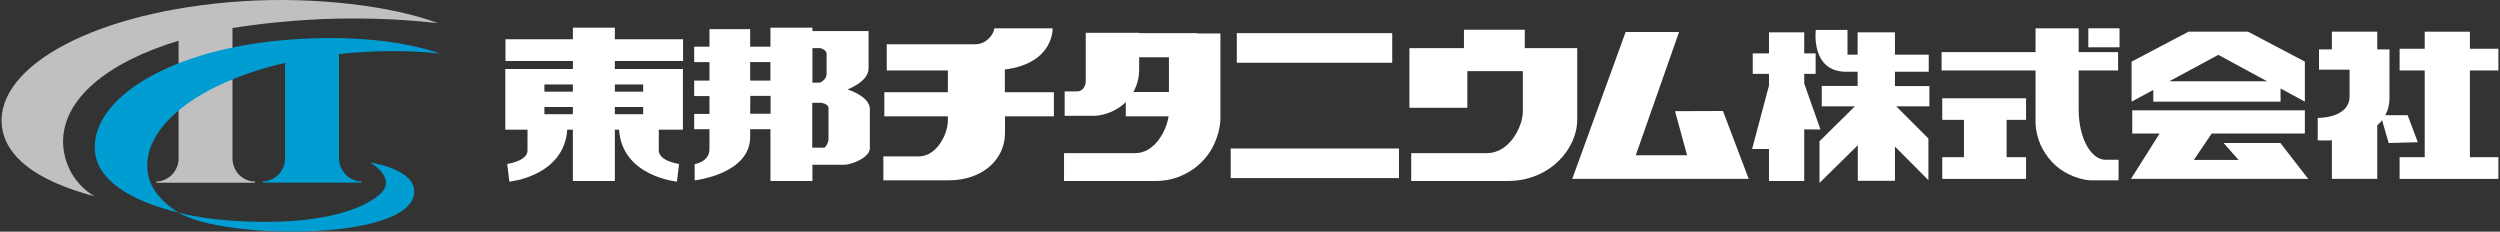 <svg version="1.2" xmlns="http://www.w3.org/2000/svg" viewBox="0 0 1554 144" width="1554" height="144">
	<rect x="0" y="0" width="1554" height="144" fill="#333333" stroke="none"/>
	<title>5727</title>
	<style>
		.s0 { fill: #c0c0c0 } 
		.s1 { fill: #009dd3 } 
		.s2 { fill: #ffffff } 
	</style>
	<path class="s0" d="m272.2 14.4c-27.6-10.5-75.8-16.7-122.3-13.6-90.2 6.1-152 40-148.8 76.8 1.8 20 21.9 34.9 57.6 44.4-2.9-1.7-5.6-3.8-8-6.2-2.4-2.5-4.5-5.2-6.2-8.1-1.7-3-3-6.2-3.9-9.5-0.9-3.3-1.4-6.7-1.4-10.1 0-26.2 26.6-49.1 71.8-62.8v72.2c0.1 2-0.1 3.9-0.8 5.7-0.6 1.8-1.6 3.5-2.9 5-1.3 1.4-2.9 2.6-4.7 3.4-1.7 0.8-3.6 1.3-5.5 1.3v0.7h61.4v-0.7c-2 0-3.9-0.5-5.6-1.3-1.8-0.8-3.4-2-4.7-3.4-1.3-1.5-2.3-3.2-2.9-5-0.6-1.8-0.9-3.7-0.8-5.7v-80.1q15.8-2.5 31.8-3.9 15.9-1.5 31.9-1.9 16.1-0.3 32.1 0.3 16 0.7 31.9 2.5z"/>
	<path class="s1" d="m257.4 117.9c-1.1-13.1-27.3-16.9-27.3-16.9 0 0 17.9 10.2 5.3 20.4-29.1 23.5-104.6 16.9-124.6 10.6 27.1 17.4 149.5 18.3 146.6-14.1z"/>
	<path class="s1" d="m273.7 33.3c-23.9-8.2-57.1-11.5-94.3-8.6-72.2 5.4-123 36-120.4 69.1 1.4 18.1 21.8 31 51.8 38.3-11.1-7.1-18.1-15.9-19.1-25.8-3-27.7 31.7-54.8 85.5-67.2v58.3c0.1 2-0.1 3.9-0.8 5.7-0.6 1.8-1.6 3.5-2.9 5-1.3 1.4-2.9 2.6-4.7 3.4-1.7 0.8-3.6 1.3-5.5 1.3v0.7h61.4v-0.7c-2 0-3.9-0.5-5.6-1.3-1.8-0.8-3.3-2-4.6-3.4-1.3-1.5-2.3-3.2-3-5-0.6-1.8-0.9-3.7-0.8-5.7v-63.8q7.9-0.9 15.7-1.3 7.9-0.5 15.8-0.5 7.9-0.1 15.8 0.3 7.9 0.4 15.7 1.2z"/>
	<path fill-rule="evenodd" class="s2" d="m744.3 20.8h14.3v53.7c-0.3 5.2-1.6 10.2-3.8 14.9-2.1 4.7-5.2 8.9-9 12.4-3.7 3.5-8.2 6.2-13 8.1-4.8 1.8-9.9 2.7-15 2.6h-56.4v-17.3h44.2c12.1 0 19.4-13.7 20.8-22.9h-26.6v-8.8q-1.9 1.9-4.2 3.4-2.3 1.5-4.8 2.6-2.5 1.1-5.1 1.7-2.7 0.7-5.4 0.8h-18.5v-15.2h8c3.4 0 5.1-3.8 5.1-5.9v-30.5h33.2v0.2h36.2zm-36.4 25.8q-0.2 1.9-0.7 3.7-0.4 1.8-1.1 3.5-0.7 1.8-1.6 3.4h22.1v-21.6h-18.5v7.3q0 1.9-0.2 3.7z"/>
	<path class="s2" d="m865.4 20.6v18.4h-96.6v-18.4z"/>
	<path class="s2" d="m869.6 92.3v18.4h-104.6v-18.4z"/>
	<path fill-rule="evenodd" class="s2" d="m382.2 24.4h42.4v13.5h-42.4v5h42.3v37.7h-15v12.9c0 6.7 12.6 8.4 12.6 8.4l-1.3 11c0 0-34.1-3.2-36-32.3h-2.6v31.9h-26.1v-31.9h-3.5c-2 29.1-36 32.3-36 32.3l-1.3-11c0 0 12.6-1.7 12.6-8.4v-12.9h-13.8v-37.7h42v-5h-41.9v-13.5h41.9v-7.2h26.1zm-43.8 32.6h17.7v-4.5h-17.7zm0 14h17.7v-4.5h-17.7zm61.4-4.5h-17.6v4.5h17.6zm0-14h-17.6v4.5h17.6z"/>
	<path fill-rule="evenodd" class="s2" d="m526.8 55.6c0.1 0 13.9 4.2 13.9 12.2v24.4c0 5.5-10.9 10.2-16 10.2h-19.7v10.1h-26.1v-32.2h-12.6v4.8c0 23.2-34.5 27-34.5 27v-10.1c0 0 9.2-1.3 9.2-9.3v-12.4h-9.5v-9.5h9.5v-11.1h-9.5v-9.6h9.5v-11.5h-9.5v-9.6h9.5v-10.9h25.3v10.9h12.6v-11.8h26.1v2.1h34.9v23.2c0 8.4-13 13-13.1 13.1zm-21.8-25.7v21.5h4.6c0 0 4.2-1.7 4.2-5.5v-12.7c0-2.1-3.8-3.3-3.8-3.3zm-38.7 20.2h12.6v-11.5h-12.6zm0 20.6h12.7v-11.1h-12.6zm48.7-3.4c0-2.9-4.6-3.4-4.6-3.4h-5.5v27.9h7.6q0.5-0.5 1-1.1 0.4-0.6 0.7-1.2 0.3-0.7 0.5-1.4 0.2-0.7 0.3-1.4z"/>
	<path fill-rule="evenodd" class="s2" d="m980.4 44.2v-14.3h-32.6v-11.4h-37.8v11.4h-33.9v37.1h36v-22.8h34.5v25.3c0 8.8-8.1 25.7-22.4 25.7h-47v17.3h60c26.4 0 43.2-20.2 43.2-38z"/>
	<path fill-rule="evenodd" class="s2" d="m624.6 43.2c30.7-3.9 29.7-25.6 29.7-25.6h-36.2q-0.4 2.1-1.5 3.9-1.1 1.8-2.7 3.1-1.6 1.4-3.5 2.1-2 0.8-4.1 0.8h-55.1v16.3h38v13.5h-39.5v15h39.5v2.8c0 7.6-6.5 22.1-18.1 22.1h-22v14.9h40.5c21.3 0 35.1-13.1 35.1-29.4v-10.4h30.4v-15h-30.5z"/>
	<path fill-rule="evenodd" class="s2" d="m1292.1 67.8v-24h24.5v-11.4h-24.5v-14.8h-26.8v14.8h-58.4v11.4h58.4v33.1c0.2 4.4 1.3 8.8 3 12.9 1.8 4 4.3 7.7 7.3 11 3.1 3.2 6.7 5.8 10.7 7.7 4 1.9 8.3 3.2 12.7 3.6h17.9v-12.8h-8.3c-7.9 0-16.5-11.7-16.5-31.5z"/>
	<path fill-rule="evenodd" class="s2" d="m1041.2 69.1l7.5 27.4h-31.9l26.9-76.6h-33.2l-33.2 91.3h109.7l-16-42.2z"/>
	<path fill-rule="evenodd" class="s2" d="m1177.9 44.6h21v-10.6h-21v-13.9h-23.2v13.9h-6.3v-15.4h-19.7c0 0-3.4 26 18.9 26h7.1v8.8h-22.3v12.7h20.6l-22 21.7v25.9l23.8-23.4v22.1h23.1v-21.3l20.8 20.9v-25.9l-20-20h20.6v-12.6h-21.4z"/>
	<path fill-rule="evenodd" class="s2" d="m1131.6 80.5l-10.1-28.6v-6h7.1v-12.7h-7.1v-13.1h-21.9v13.1h-10.1v12.7h10.1v7.3l-10.5 39.4h10.5v19.9h21.9v-32.1z"/>
	<path class="s2" d="m1317.5 17.6v11.8h-19.4v-11.8z"/>
	<path fill-rule="evenodd" class="s2" d="m1207.3 74.5h13.5v23.2h-13.5v13.5h52.1v-13.5h-12.1v-23.2h12.1v-13.4h-52.1z"/>
	<path fill-rule="evenodd" class="s2" d="m1553 43.8v-13.5h-17.7v-10.6h-28.1v10.6h-15.6v13.5h15.6v53.9h-15.6v13.5h61.4v-13.5h-17.7v-53.9z"/>
	<path fill-rule="evenodd" class="s2" d="m1338.5 55.9l-13.5 7.3v-24.9l35.4-18.6h37l35.3 18.6v24.9l-15.1-8.2v8.2h-79.1zm10-5.4h60.7l-30.3-16.4z"/>
	<path fill-rule="evenodd" class="s2" d="m1382.2 88.9l9.3 10.5h-27.8l11.1-16.4h57.9v-14.4h-107.3v14.4h17l-17.8 28.2h110.2l-17.3-22.3z"/>
	<path fill-rule="evenodd" class="s2" d="m1502.9 88.4l-6.3-16.8h-13.9q0.7-1.3 1.2-2.6 0.5-1.3 0.8-2.7 0.3-1.4 0.5-2.8 0.1-1.4 0.1-2.9v-29.9h-7.6v-11h-28.2v11h-8v12.6h19v16.5c0 13.9-19.8 13.5-19.8 13.5v13.9q1.1 0 2.2 0.1 1.1 0 2.2 0 1.1 0 2.2 0 1.1-0.1 2.2-0.1v24h28.2v-33.3q0.4-0.3 0.8-0.7 0.4-0.4 0.8-0.8 0.4-0.4 0.7-0.8 0.4-0.4 0.7-0.9l4.1 14.2z"/>
</svg>